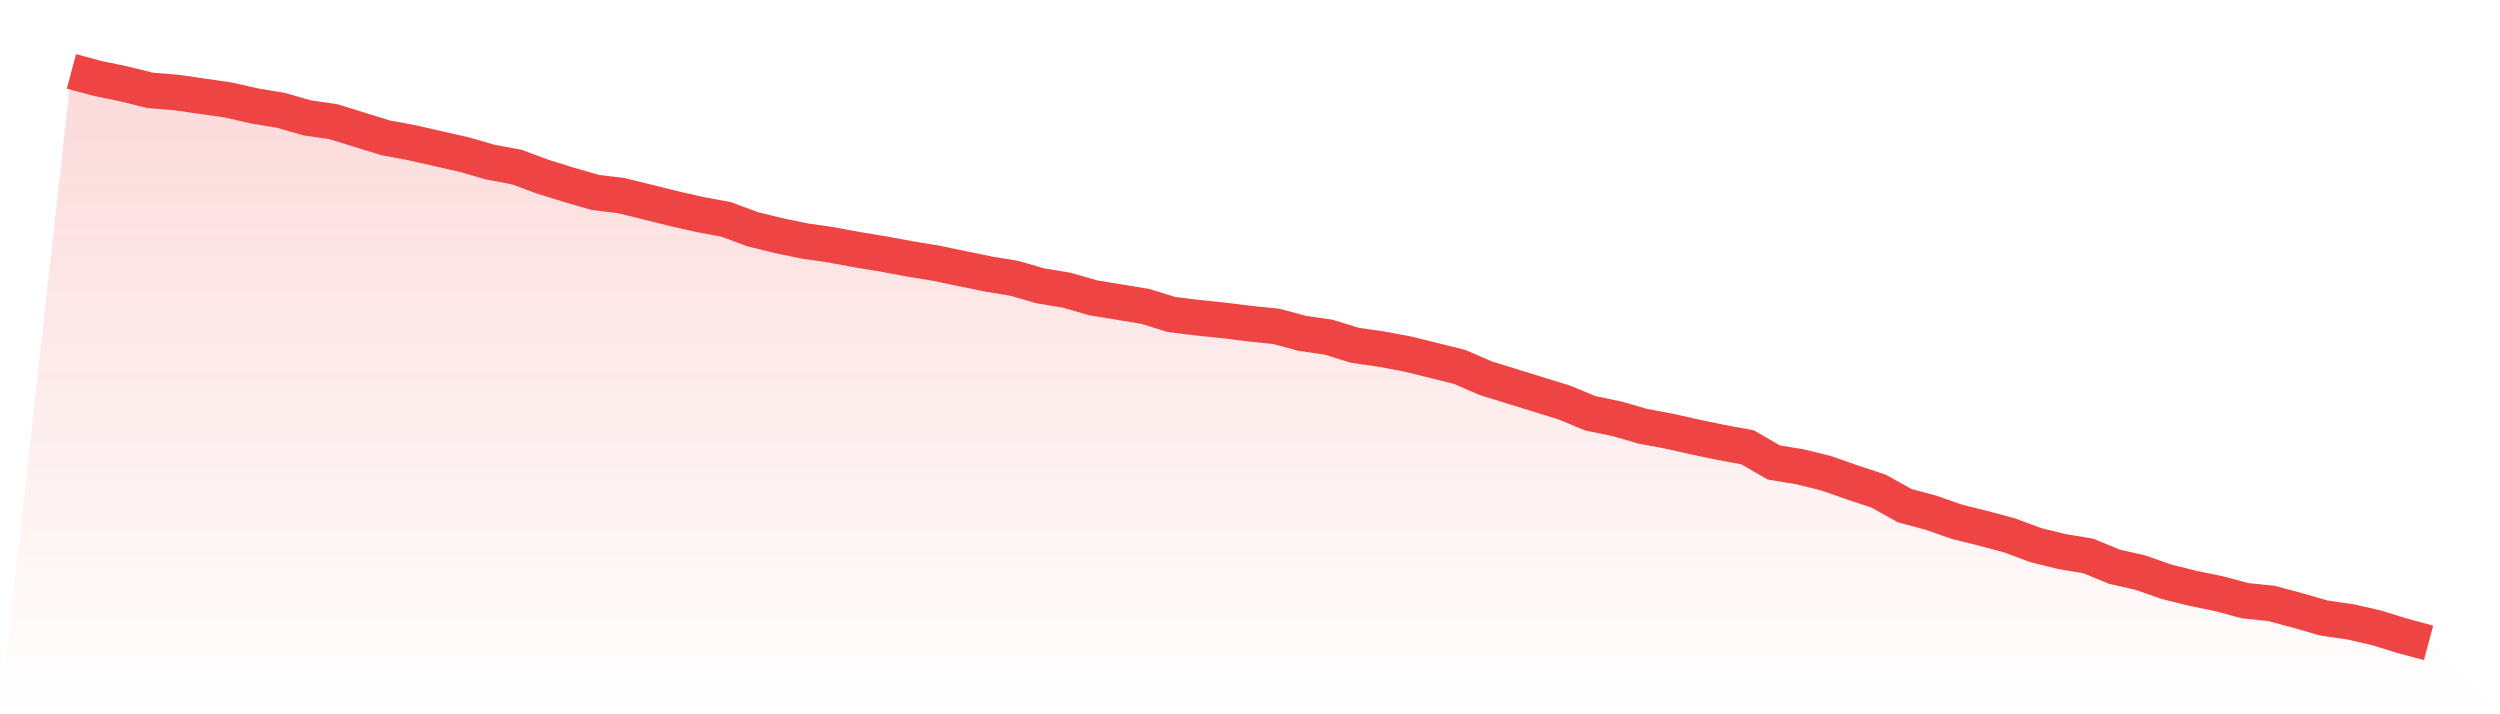 <svg viewBox="0 0 140 40" xmlns="http://www.w3.org/2000/svg">
<defs>
<linearGradient id="gradient" x1="0" x2="0" y1="0" y2="1">
<stop offset="0%" stop-color="#ef4444" stop-opacity="0.2"/>
<stop offset="100%" stop-color="#ef4444" stop-opacity="0"/>
</linearGradient>
</defs>
<path d="M4,4 L4,4 L5.467,4.393 L6.933,4.696 L8.4,5.059 L9.867,5.18 L11.333,5.391 L12.8,5.603 L14.267,5.936 L15.733,6.178 L17.2,6.601 L18.667,6.813 L20.133,7.267 L21.6,7.72 L23.067,7.992 L24.533,8.325 L26,8.658 L27.467,9.081 L28.933,9.353 L30.4,9.898 L31.867,10.352 L33.333,10.775 L34.8,10.957 L36.267,11.319 L37.733,11.682 L39.2,12.015 L40.667,12.287 L42.133,12.832 L43.6,13.195 L45.067,13.497 L46.533,13.709 L48,13.981 L49.467,14.223 L50.933,14.495 L52.4,14.737 L53.867,15.04 L55.333,15.342 L56.8,15.584 L58.267,16.008 L59.733,16.25 L61.2,16.673 L62.667,16.915 L64.133,17.157 L65.6,17.611 L67.067,17.792 L68.533,17.943 L70,18.125 L71.467,18.276 L72.933,18.669 L74.4,18.881 L75.867,19.335 L77.333,19.546 L78.8,19.819 L80.267,20.181 L81.733,20.544 L83.2,21.18 L84.667,21.633 L86.133,22.087 L87.6,22.541 L89.067,23.146 L90.533,23.448 L92,23.871 L93.467,24.144 L94.933,24.476 L96.4,24.779 L97.867,25.051 L99.333,25.898 L100.8,26.14 L102.267,26.503 L103.733,27.017 L105.2,27.501 L106.667,28.318 L108.133,28.711 L109.6,29.225 L111.067,29.588 L112.533,29.981 L114,30.526 L115.467,30.888 L116.933,31.13 L118.4,31.735 L119.867,32.068 L121.333,32.582 L122.8,32.945 L124.267,33.248 L125.733,33.641 L127.2,33.792 L128.667,34.185 L130.133,34.609 L131.6,34.82 L133.067,35.153 L134.533,35.607 L136,36 L140,40 L0,40 z" fill="url(#gradient)"/>
<path d="M4,4 L4,4 L5.467,4.393 L6.933,4.696 L8.4,5.059 L9.867,5.18 L11.333,5.391 L12.8,5.603 L14.267,5.936 L15.733,6.178 L17.2,6.601 L18.667,6.813 L20.133,7.267 L21.6,7.72 L23.067,7.992 L24.533,8.325 L26,8.658 L27.467,9.081 L28.933,9.353 L30.4,9.898 L31.867,10.352 L33.333,10.775 L34.8,10.957 L36.267,11.319 L37.733,11.682 L39.2,12.015 L40.667,12.287 L42.133,12.832 L43.6,13.195 L45.067,13.497 L46.533,13.709 L48,13.981 L49.467,14.223 L50.933,14.495 L52.4,14.737 L53.867,15.04 L55.333,15.342 L56.8,15.584 L58.267,16.008 L59.733,16.25 L61.2,16.673 L62.667,16.915 L64.133,17.157 L65.6,17.611 L67.067,17.792 L68.533,17.943 L70,18.125 L71.467,18.276 L72.933,18.669 L74.4,18.881 L75.867,19.335 L77.333,19.546 L78.8,19.819 L80.267,20.181 L81.733,20.544 L83.2,21.18 L84.667,21.633 L86.133,22.087 L87.6,22.541 L89.067,23.146 L90.533,23.448 L92,23.871 L93.467,24.144 L94.933,24.476 L96.4,24.779 L97.867,25.051 L99.333,25.898 L100.8,26.14 L102.267,26.503 L103.733,27.017 L105.2,27.501 L106.667,28.318 L108.133,28.711 L109.6,29.225 L111.067,29.588 L112.533,29.981 L114,30.526 L115.467,30.888 L116.933,31.13 L118.4,31.735 L119.867,32.068 L121.333,32.582 L122.8,32.945 L124.267,33.248 L125.733,33.641 L127.2,33.792 L128.667,34.185 L130.133,34.609 L131.6,34.82 L133.067,35.153 L134.533,35.607 L136,36" fill="none" stroke="#ef4444" stroke-width="2"/>
</svg>